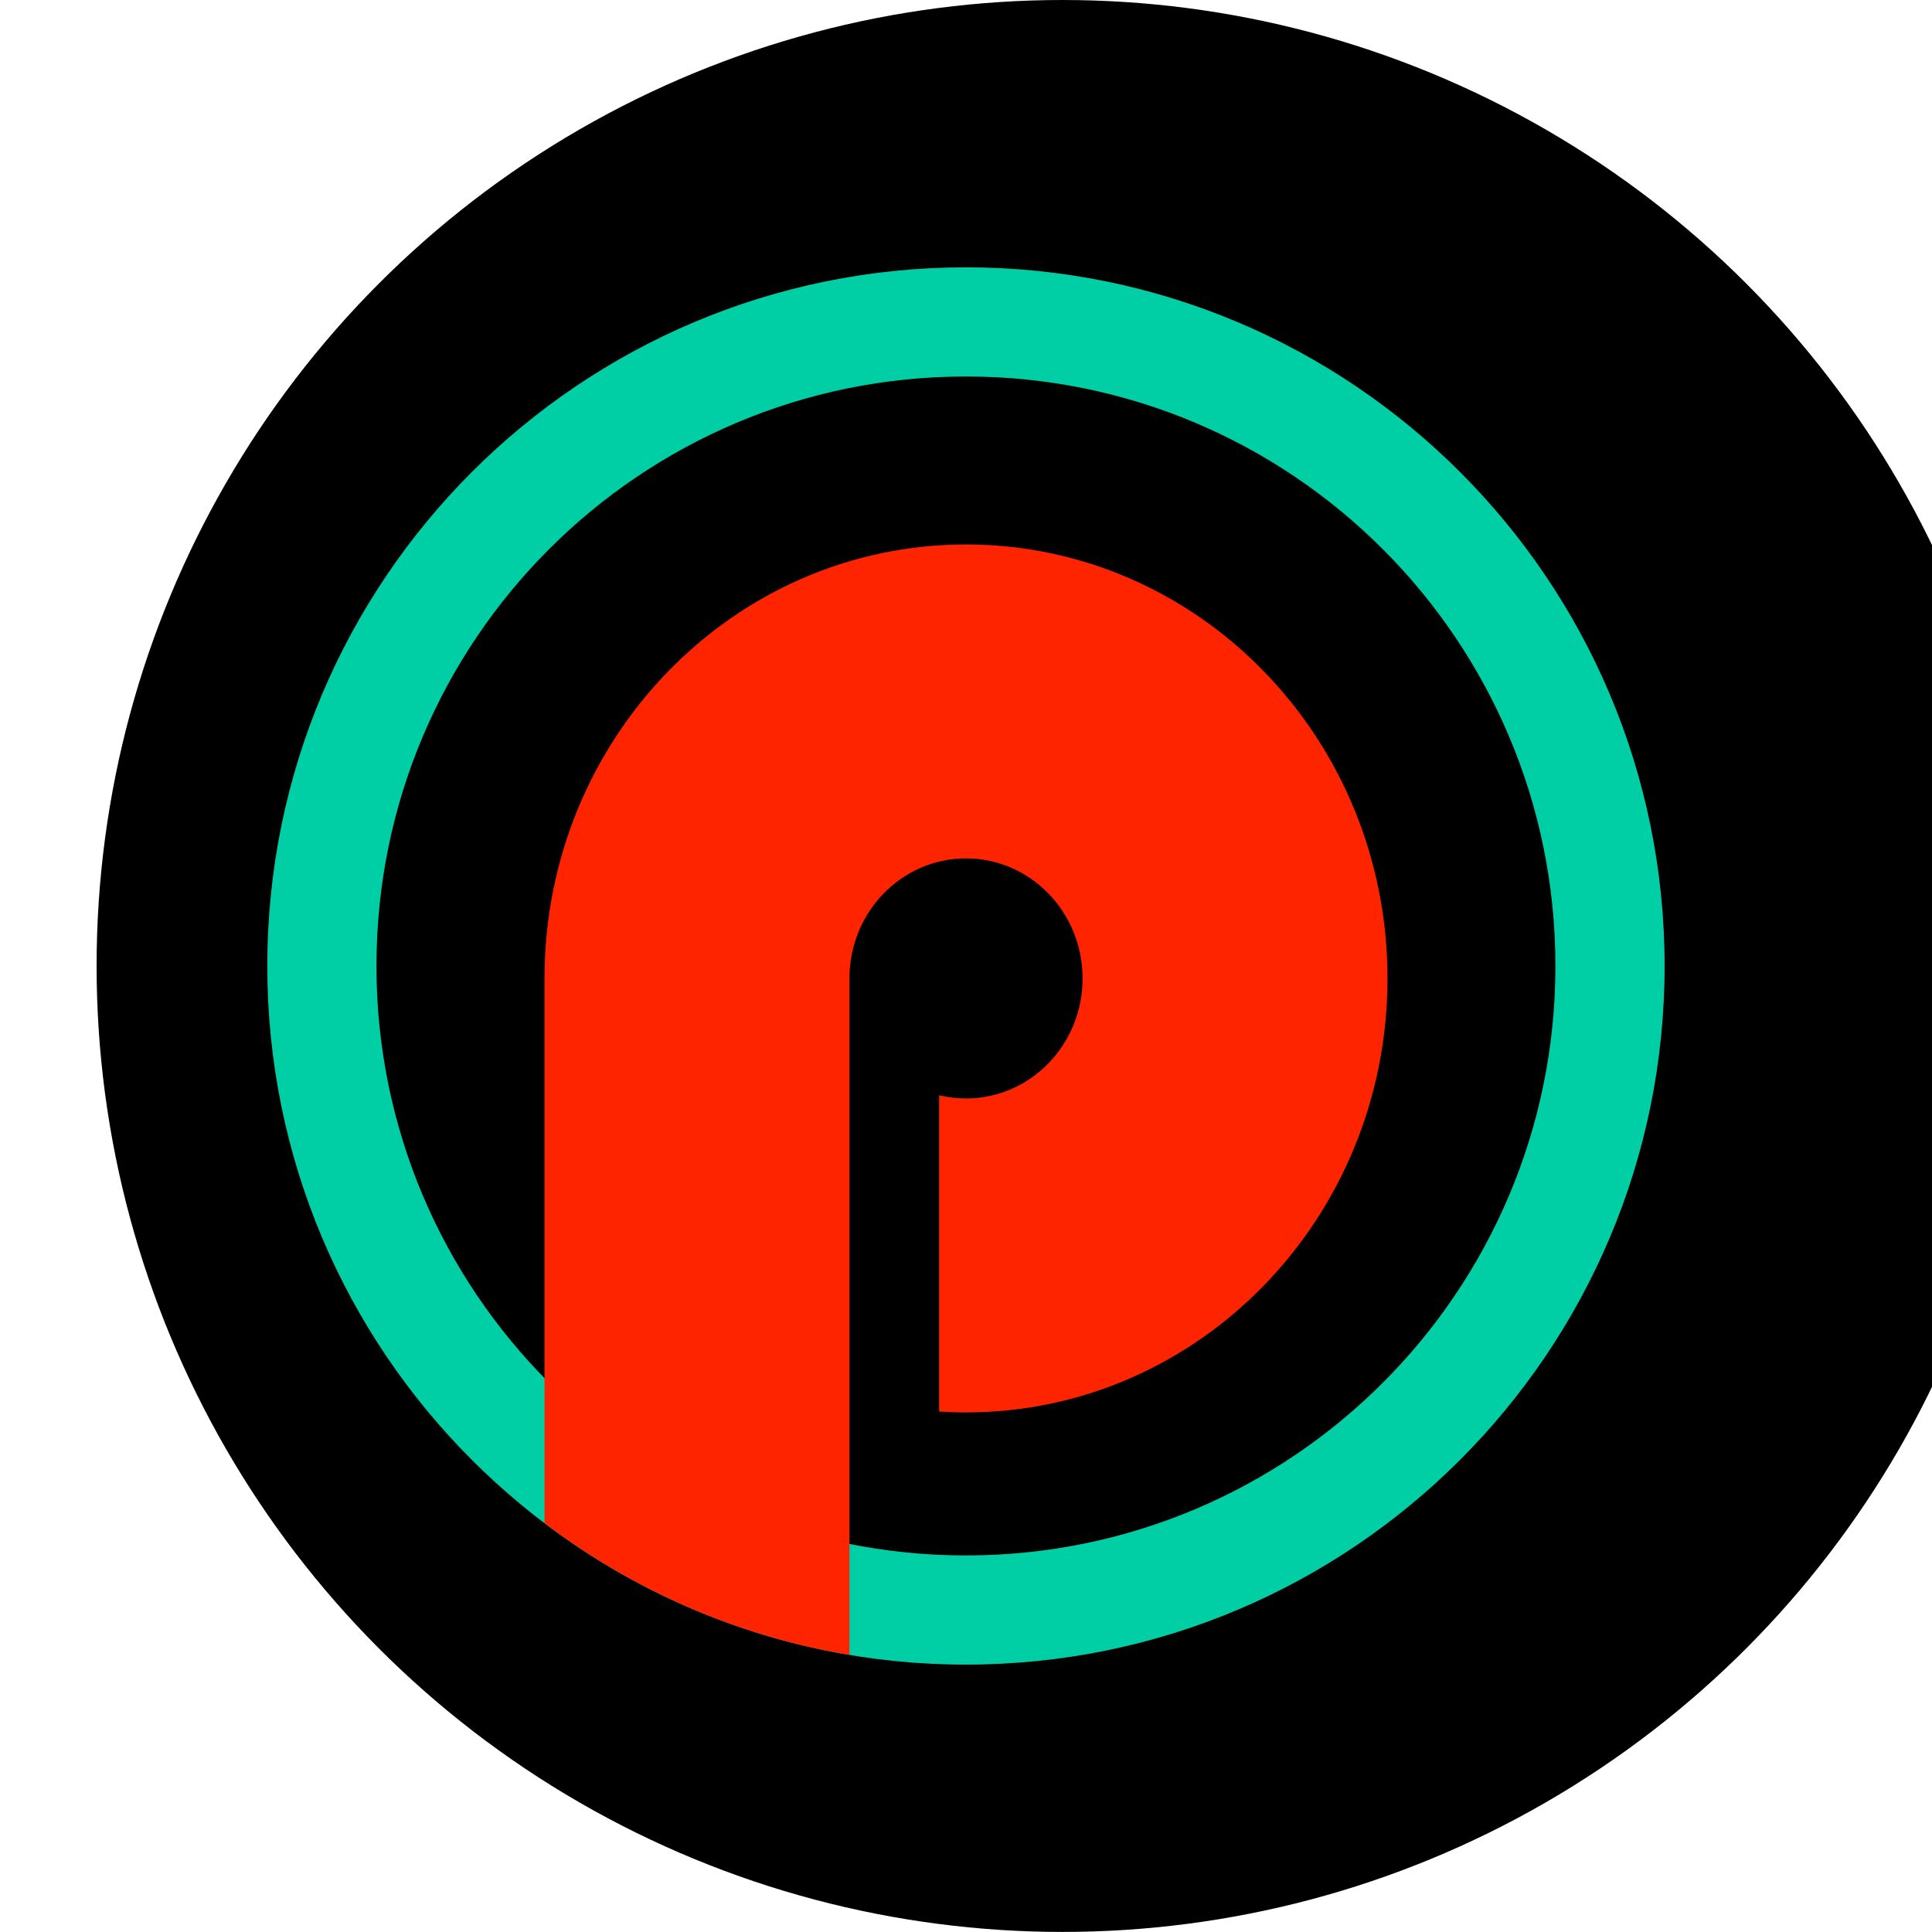 <svg width="60" height="60" viewBox="0 0 60 60" fill="none" xmlns="http://www.w3.org/2000/svg">
<g id="Group 2085663859">
<g id="Group 2085663858">
<g id="Ellipse 5" filter="url(#filter0_ii_86_17129)">
<circle cx="29.999" cy="29.999" r="29.999" fill="black"/>
</g>
<g id="Group 1171275625">
<path id="Vector" fill-rule="evenodd" clip-rule="evenodd" d="M29.998 48.306C40.109 48.306 48.305 40.11 48.305 29.999C48.305 19.888 40.109 11.692 29.998 11.692C19.887 11.692 11.691 19.888 11.691 29.999C11.691 40.11 19.887 48.306 29.998 48.306ZM29.998 51.696C41.981 51.696 51.696 41.982 51.696 29.999C51.696 18.016 41.981 8.302 29.998 8.302C18.015 8.302 8.301 18.016 8.301 29.999C8.301 41.982 18.015 51.696 29.998 51.696Z" fill="#00CFA6"/>
<path id="Vector_2" fill-rule="evenodd" clip-rule="evenodd" d="M26.38 51.396C22.864 50.805 19.636 49.37 16.91 47.304V30.386C16.91 22.943 22.771 16.909 30 16.909C37.23 16.909 43.09 22.943 43.09 30.386C43.09 37.829 37.23 43.864 30 43.864C29.72 43.864 29.441 43.854 29.165 43.836V34.014C29.433 34.079 29.713 34.114 30 34.114C32 34.114 33.621 32.445 33.621 30.386C33.621 28.328 32 26.658 30 26.658C28.001 26.658 26.38 28.328 26.38 30.386V30.41V43.341V51.396Z" fill="#FF2400"/>
</g>
</g>
</g>
<defs>
<filter id="filter0_ii_86_17129" x="-5" y="-6" width="72.998" height="71.998" filterUnits="userSpaceOnUse" color-interpolation-filters="sRGB">
<feFlood flood-opacity="0" result="BackgroundImageFix"/>
<feBlend mode="normal" in="SourceGraphic" in2="BackgroundImageFix" result="shape"/>
<feColorMatrix in="SourceAlpha" type="matrix" values="0 0 0 0 0 0 0 0 0 0 0 0 0 0 0 0 0 0 127 0" result="hardAlpha"/>
<feOffset dx="-5" dy="6"/>
<feGaussianBlur stdDeviation="6.65"/>
<feComposite in2="hardAlpha" operator="arithmetic" k2="-1" k3="1"/>
<feColorMatrix type="matrix" values="0 0 0 0 0 0 0 0 0 0.812 0 0 0 0 0.651 0 0 0 0.27 0"/>
<feBlend mode="normal" in2="shape" result="effect1_innerShadow_86_17129"/>
<feColorMatrix in="SourceAlpha" type="matrix" values="0 0 0 0 0 0 0 0 0 0 0 0 0 0 0 0 0 0 127 0" result="hardAlpha"/>
<feOffset dx="8" dy="-6"/>
<feGaussianBlur stdDeviation="8.2"/>
<feComposite in2="hardAlpha" operator="arithmetic" k2="-1" k3="1"/>
<feColorMatrix type="matrix" values="0 0 0 0 1 0 0 0 0 0.141 0 0 0 0 0 0 0 0 0.18 0"/>
<feBlend mode="normal" in2="effect1_innerShadow_86_17129" result="effect2_innerShadow_86_17129"/>
</filter>
</defs>
</svg>
